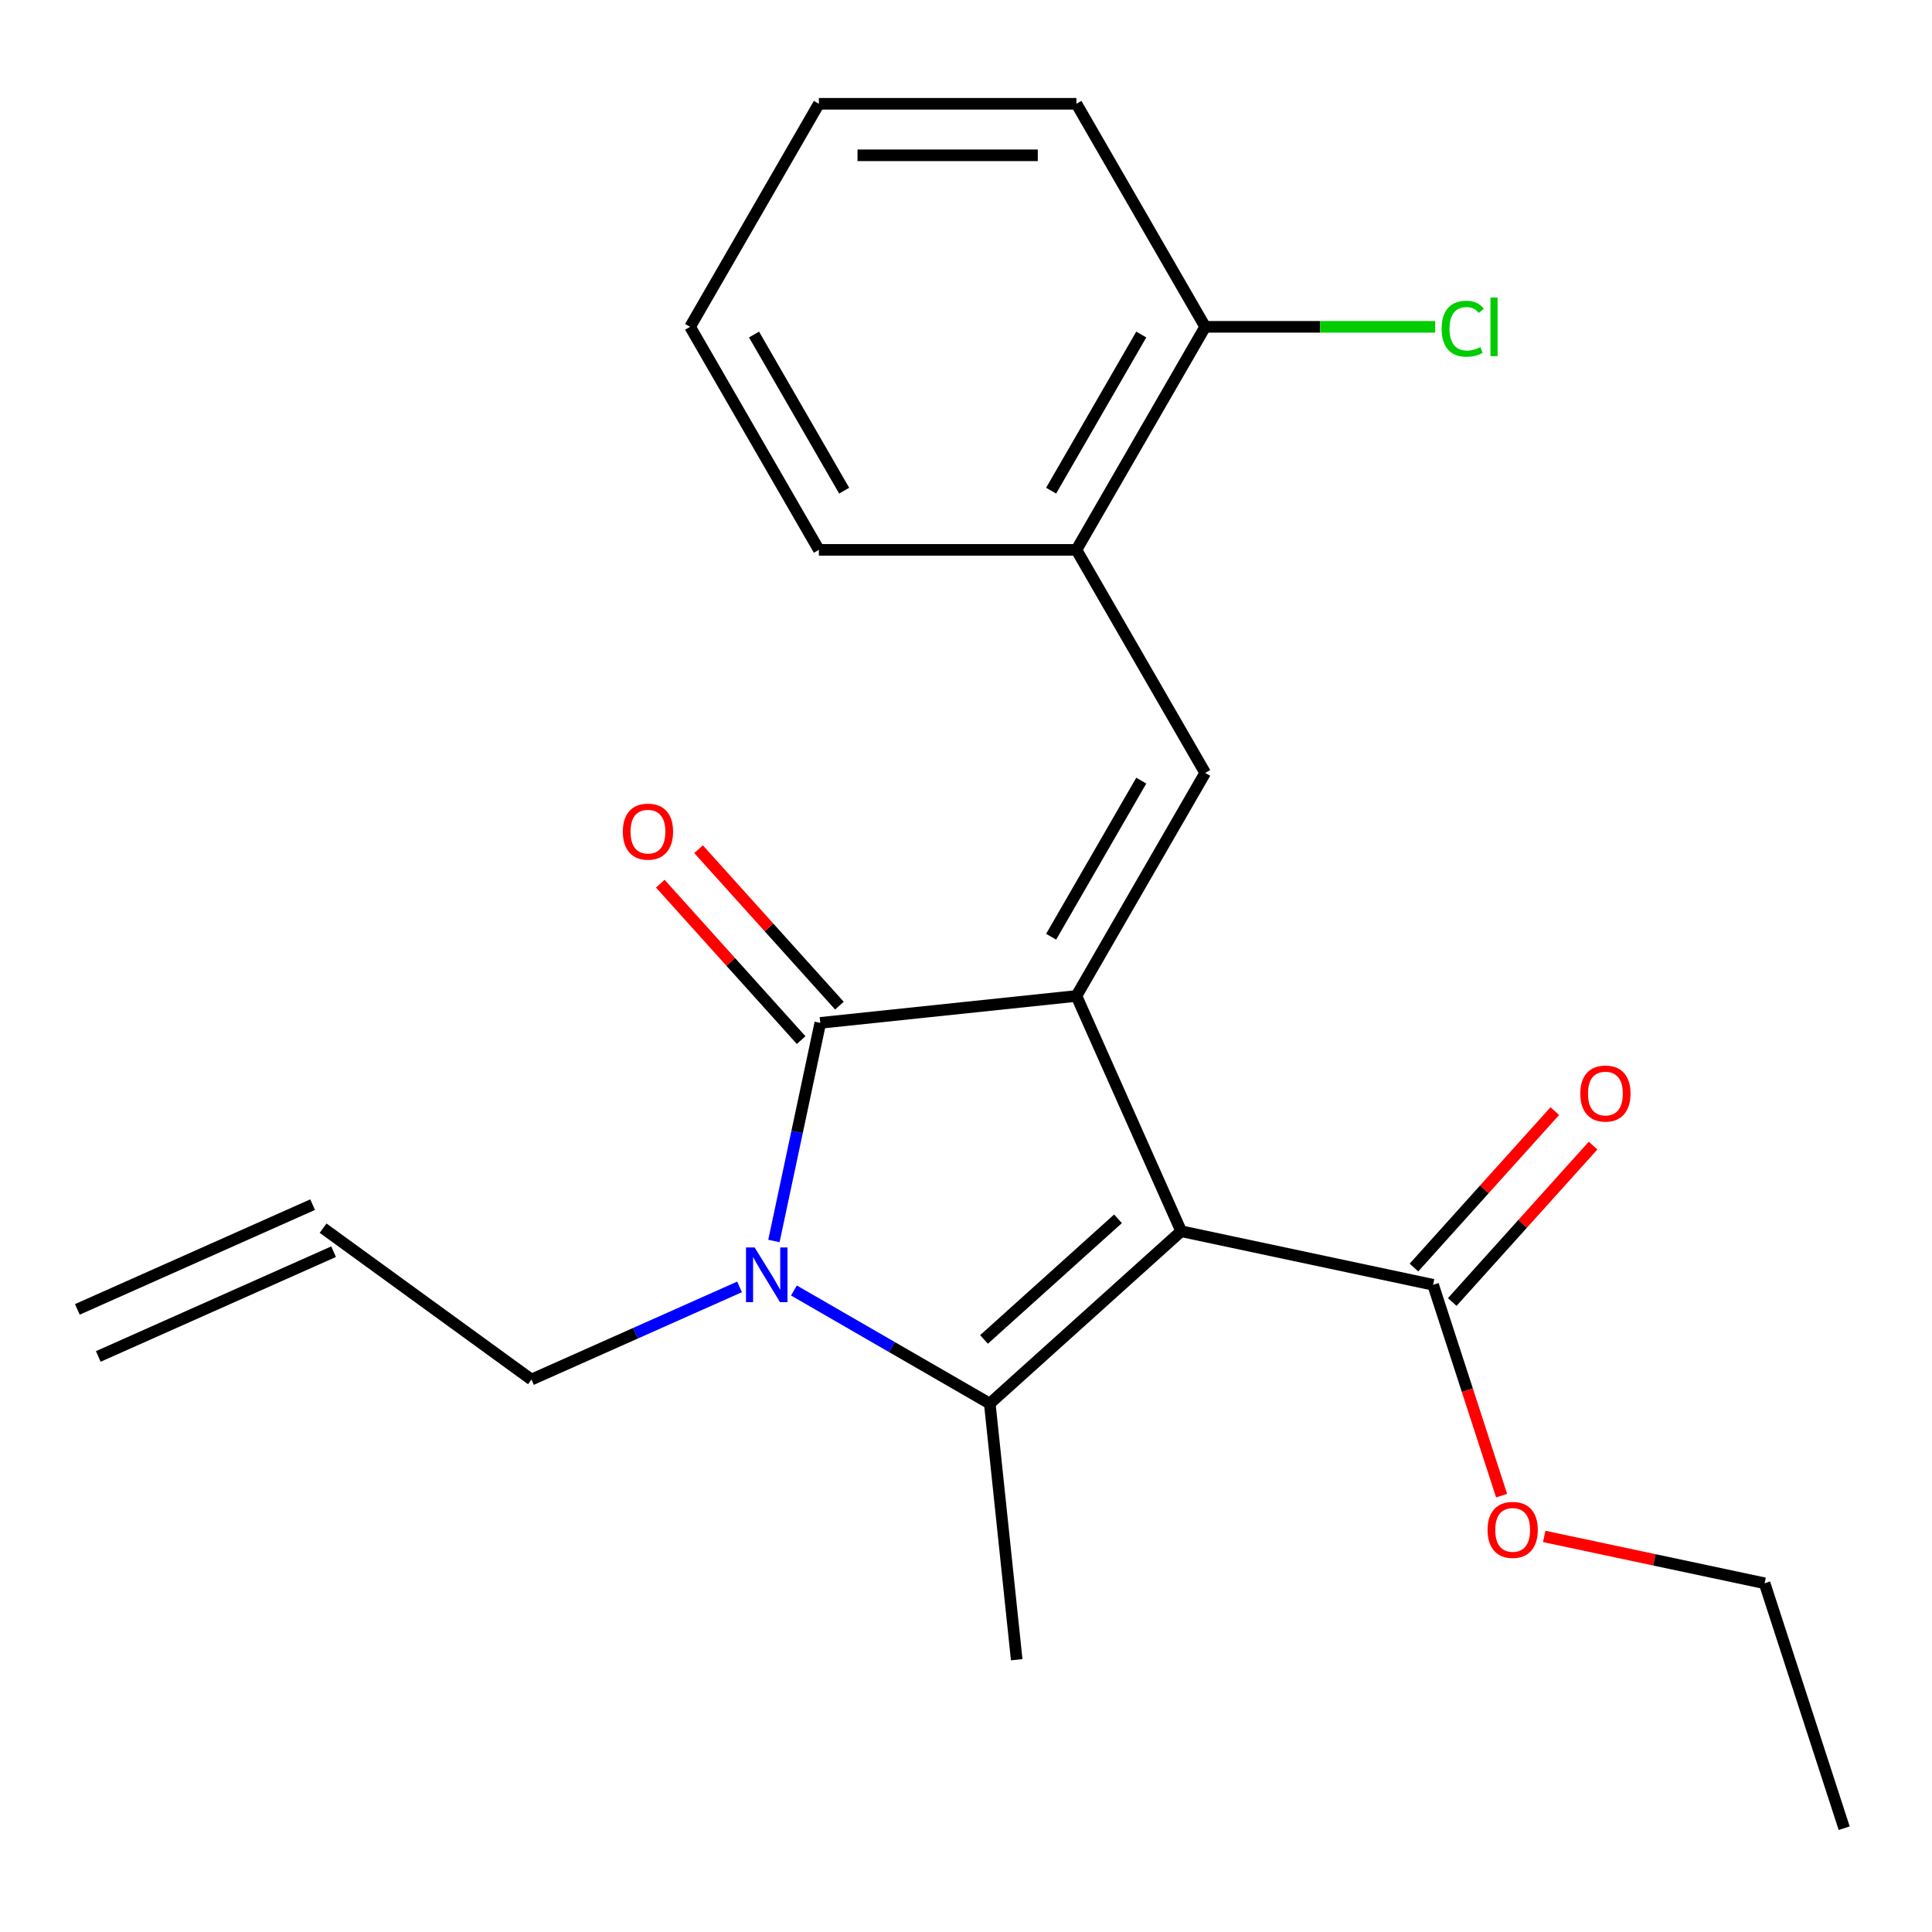 <?xml version='1.0' encoding='iso-8859-1'?>
<svg version='1.1' baseProfile='full'
              xmlns='http://www.w3.org/2000/svg'
                      xmlns:rdkit='http://www.rdkit.org/xml'
                      xmlns:xlink='http://www.w3.org/1999/xlink'
                  xml:space='preserve'
width='1000px' height='1000px' viewBox='0 0 1000 1000'>
<!-- END OF HEADER -->
<rect style='opacity:1.0;fill:#FFFFFF;stroke:none' width='1000' height='1000' x='0' y='0'> </rect>
<path class='bond-0' d='M 611.373,637.285 L 557.153,515.505' style='fill:none;fill-rule:evenodd;stroke:#000000;stroke-width:6px;stroke-linecap:butt;stroke-linejoin:miter;stroke-opacity:1' />
<path class='bond-1' d='M 611.373,637.285 L 512.308,726.484' style='fill:none;fill-rule:evenodd;stroke:#000000;stroke-width:6px;stroke-linecap:butt;stroke-linejoin:miter;stroke-opacity:1' />
<path class='bond-1' d='M 578.674,630.852 L 509.328,693.291' style='fill:none;fill-rule:evenodd;stroke:#000000;stroke-width:6px;stroke-linecap:butt;stroke-linejoin:miter;stroke-opacity:1' />
<path class='bond-5' d='M 611.373,637.285 L 741.766,665.001' style='fill:none;fill-rule:evenodd;stroke:#000000;stroke-width:6px;stroke-linecap:butt;stroke-linejoin:miter;stroke-opacity:1' />
<path class='bond-3' d='M 557.153,515.505 L 424.578,529.439' style='fill:none;fill-rule:evenodd;stroke:#000000;stroke-width:6px;stroke-linecap:butt;stroke-linejoin:miter;stroke-opacity:1' />
<path class='bond-4' d='M 557.153,515.505 L 623.806,400.059' style='fill:none;fill-rule:evenodd;stroke:#000000;stroke-width:6px;stroke-linecap:butt;stroke-linejoin:miter;stroke-opacity:1' />
<path class='bond-4' d='M 544.062,484.857 L 590.719,404.045' style='fill:none;fill-rule:evenodd;stroke:#000000;stroke-width:6px;stroke-linecap:butt;stroke-linejoin:miter;stroke-opacity:1' />
<path class='bond-2' d='M 512.308,726.484 L 461.621,697.22' style='fill:none;fill-rule:evenodd;stroke:#000000;stroke-width:6px;stroke-linecap:butt;stroke-linejoin:miter;stroke-opacity:1' />
<path class='bond-2' d='M 461.621,697.22 L 410.935,667.956' style='fill:none;fill-rule:evenodd;stroke:#0000FF;stroke-width:6px;stroke-linecap:butt;stroke-linejoin:miter;stroke-opacity:1' />
<path class='bond-13' d='M 512.308,726.484 L 526.242,859.059' style='fill:none;fill-rule:evenodd;stroke:#000000;stroke-width:6px;stroke-linecap:butt;stroke-linejoin:miter;stroke-opacity:1' />
<path class='bond-10' d='M 382.789,666.097 L 328.936,690.074' style='fill:none;fill-rule:evenodd;stroke:#0000FF;stroke-width:6px;stroke-linecap:butt;stroke-linejoin:miter;stroke-opacity:1' />
<path class='bond-10' d='M 328.936,690.074 L 275.082,714.052' style='fill:none;fill-rule:evenodd;stroke:#000000;stroke-width:6px;stroke-linecap:butt;stroke-linejoin:miter;stroke-opacity:1' />
<path class='bond-22' d='M 400.58,642.339 L 412.579,585.889' style='fill:none;fill-rule:evenodd;stroke:#0000FF;stroke-width:6px;stroke-linecap:butt;stroke-linejoin:miter;stroke-opacity:1' />
<path class='bond-22' d='M 412.579,585.889 L 424.578,529.439' style='fill:none;fill-rule:evenodd;stroke:#000000;stroke-width:6px;stroke-linecap:butt;stroke-linejoin:miter;stroke-opacity:1' />
<path class='bond-7' d='M 434.484,520.519 L 398.03,480.033' style='fill:none;fill-rule:evenodd;stroke:#000000;stroke-width:6px;stroke-linecap:butt;stroke-linejoin:miter;stroke-opacity:1' />
<path class='bond-7' d='M 398.03,480.033 L 361.576,439.546' style='fill:none;fill-rule:evenodd;stroke:#FF0000;stroke-width:6px;stroke-linecap:butt;stroke-linejoin:miter;stroke-opacity:1' />
<path class='bond-7' d='M 414.671,538.359 L 378.217,497.873' style='fill:none;fill-rule:evenodd;stroke:#000000;stroke-width:6px;stroke-linecap:butt;stroke-linejoin:miter;stroke-opacity:1' />
<path class='bond-7' d='M 378.217,497.873 L 341.763,457.386' style='fill:none;fill-rule:evenodd;stroke:#FF0000;stroke-width:6px;stroke-linecap:butt;stroke-linejoin:miter;stroke-opacity:1' />
<path class='bond-6' d='M 623.806,400.059 L 557.153,284.613' style='fill:none;fill-rule:evenodd;stroke:#000000;stroke-width:6px;stroke-linecap:butt;stroke-linejoin:miter;stroke-opacity:1' />
<path class='bond-8' d='M 751.672,673.921 L 788.126,633.435' style='fill:none;fill-rule:evenodd;stroke:#000000;stroke-width:6px;stroke-linecap:butt;stroke-linejoin:miter;stroke-opacity:1' />
<path class='bond-8' d='M 788.126,633.435 L 824.58,592.948' style='fill:none;fill-rule:evenodd;stroke:#FF0000;stroke-width:6px;stroke-linecap:butt;stroke-linejoin:miter;stroke-opacity:1' />
<path class='bond-8' d='M 731.859,656.081 L 768.313,615.595' style='fill:none;fill-rule:evenodd;stroke:#000000;stroke-width:6px;stroke-linecap:butt;stroke-linejoin:miter;stroke-opacity:1' />
<path class='bond-8' d='M 768.313,615.595 L 804.767,575.109' style='fill:none;fill-rule:evenodd;stroke:#FF0000;stroke-width:6px;stroke-linecap:butt;stroke-linejoin:miter;stroke-opacity:1' />
<path class='bond-14' d='M 741.766,665.001 L 759.495,719.565' style='fill:none;fill-rule:evenodd;stroke:#000000;stroke-width:6px;stroke-linecap:butt;stroke-linejoin:miter;stroke-opacity:1' />
<path class='bond-14' d='M 759.495,719.565 L 777.224,774.129' style='fill:none;fill-rule:evenodd;stroke:#FF0000;stroke-width:6px;stroke-linecap:butt;stroke-linejoin:miter;stroke-opacity:1' />
<path class='bond-9' d='M 557.153,284.613 L 623.806,169.167' style='fill:none;fill-rule:evenodd;stroke:#000000;stroke-width:6px;stroke-linecap:butt;stroke-linejoin:miter;stroke-opacity:1' />
<path class='bond-9' d='M 544.062,253.965 L 590.719,173.153' style='fill:none;fill-rule:evenodd;stroke:#000000;stroke-width:6px;stroke-linecap:butt;stroke-linejoin:miter;stroke-opacity:1' />
<path class='bond-16' d='M 557.153,284.613 L 423.848,284.613' style='fill:none;fill-rule:evenodd;stroke:#000000;stroke-width:6px;stroke-linecap:butt;stroke-linejoin:miter;stroke-opacity:1' />
<path class='bond-15' d='M 623.806,169.167 L 683.332,169.167' style='fill:none;fill-rule:evenodd;stroke:#000000;stroke-width:6px;stroke-linecap:butt;stroke-linejoin:miter;stroke-opacity:1' />
<path class='bond-15' d='M 683.332,169.167 L 742.859,169.167' style='fill:none;fill-rule:evenodd;stroke:#00CC00;stroke-width:6px;stroke-linecap:butt;stroke-linejoin:miter;stroke-opacity:1' />
<path class='bond-17' d='M 623.806,169.167 L 557.153,53.721' style='fill:none;fill-rule:evenodd;stroke:#000000;stroke-width:6px;stroke-linecap:butt;stroke-linejoin:miter;stroke-opacity:1' />
<path class='bond-11' d='M 275.082,714.052 L 167.235,635.697' style='fill:none;fill-rule:evenodd;stroke:#000000;stroke-width:6px;stroke-linecap:butt;stroke-linejoin:miter;stroke-opacity:1' />
<path class='bond-12' d='M 161.813,623.519 L 40.032,677.739' style='fill:none;fill-rule:evenodd;stroke:#000000;stroke-width:6px;stroke-linecap:butt;stroke-linejoin:miter;stroke-opacity:1' />
<path class='bond-12' d='M 172.657,647.875 L 50.877,702.095' style='fill:none;fill-rule:evenodd;stroke:#000000;stroke-width:6px;stroke-linecap:butt;stroke-linejoin:miter;stroke-opacity:1' />
<path class='bond-18' d='M 799.292,795.254 L 856.322,807.376' style='fill:none;fill-rule:evenodd;stroke:#FF0000;stroke-width:6px;stroke-linecap:butt;stroke-linejoin:miter;stroke-opacity:1' />
<path class='bond-18' d='M 856.322,807.376 L 913.352,819.498' style='fill:none;fill-rule:evenodd;stroke:#000000;stroke-width:6px;stroke-linecap:butt;stroke-linejoin:miter;stroke-opacity:1' />
<path class='bond-20' d='M 423.848,284.613 L 357.195,169.167' style='fill:none;fill-rule:evenodd;stroke:#000000;stroke-width:6px;stroke-linecap:butt;stroke-linejoin:miter;stroke-opacity:1' />
<path class='bond-20' d='M 436.939,253.965 L 390.282,173.153' style='fill:none;fill-rule:evenodd;stroke:#000000;stroke-width:6px;stroke-linecap:butt;stroke-linejoin:miter;stroke-opacity:1' />
<path class='bond-23' d='M 557.153,53.721 L 423.848,53.721' style='fill:none;fill-rule:evenodd;stroke:#000000;stroke-width:6px;stroke-linecap:butt;stroke-linejoin:miter;stroke-opacity:1' />
<path class='bond-23' d='M 537.157,80.382 L 443.843,80.382' style='fill:none;fill-rule:evenodd;stroke:#000000;stroke-width:6px;stroke-linecap:butt;stroke-linejoin:miter;stroke-opacity:1' />
<path class='bond-19' d='M 913.352,819.498 L 954.545,946.279' style='fill:none;fill-rule:evenodd;stroke:#000000;stroke-width:6px;stroke-linecap:butt;stroke-linejoin:miter;stroke-opacity:1' />
<path class='bond-21' d='M 357.195,169.167 L 423.848,53.721' style='fill:none;fill-rule:evenodd;stroke:#000000;stroke-width:6px;stroke-linecap:butt;stroke-linejoin:miter;stroke-opacity:1' />
<path  class='atom-3' d='M 390.602 645.671
L 399.882 660.671
Q 400.802 662.151, 402.282 664.831
Q 403.762 667.511, 403.842 667.671
L 403.842 645.671
L 407.602 645.671
L 407.602 673.991
L 403.722 673.991
L 393.762 657.591
Q 392.602 655.671, 391.362 653.471
Q 390.162 651.271, 389.802 650.591
L 389.802 673.991
L 386.122 673.991
L 386.122 645.671
L 390.602 645.671
' fill='#0000FF'/>
<path  class='atom-8' d='M 322.379 430.454
Q 322.379 423.654, 325.739 419.854
Q 329.099 416.054, 335.379 416.054
Q 341.659 416.054, 345.019 419.854
Q 348.379 423.654, 348.379 430.454
Q 348.379 437.334, 344.979 441.254
Q 341.579 445.134, 335.379 445.134
Q 329.139 445.134, 325.739 441.254
Q 322.379 437.374, 322.379 430.454
M 335.379 441.934
Q 339.699 441.934, 342.019 439.054
Q 344.379 436.134, 344.379 430.454
Q 344.379 424.894, 342.019 422.094
Q 339.699 419.254, 335.379 419.254
Q 331.059 419.254, 328.699 422.054
Q 326.379 424.854, 326.379 430.454
Q 326.379 436.174, 328.699 439.054
Q 331.059 441.934, 335.379 441.934
' fill='#FF0000'/>
<path  class='atom-9' d='M 817.964 566.016
Q 817.964 559.216, 821.324 555.416
Q 824.684 551.616, 830.964 551.616
Q 837.244 551.616, 840.604 555.416
Q 843.964 559.216, 843.964 566.016
Q 843.964 572.896, 840.564 576.816
Q 837.164 580.696, 830.964 580.696
Q 824.724 580.696, 821.324 576.816
Q 817.964 572.936, 817.964 566.016
M 830.964 577.496
Q 835.284 577.496, 837.604 574.616
Q 839.964 571.696, 839.964 566.016
Q 839.964 560.456, 837.604 557.656
Q 835.284 554.816, 830.964 554.816
Q 826.644 554.816, 824.284 557.616
Q 821.964 560.416, 821.964 566.016
Q 821.964 571.736, 824.284 574.616
Q 826.644 577.496, 830.964 577.496
' fill='#FF0000'/>
<path  class='atom-15' d='M 769.959 791.862
Q 769.959 785.062, 773.319 781.262
Q 776.679 777.462, 782.959 777.462
Q 789.239 777.462, 792.599 781.262
Q 795.959 785.062, 795.959 791.862
Q 795.959 798.742, 792.559 802.662
Q 789.159 806.542, 782.959 806.542
Q 776.719 806.542, 773.319 802.662
Q 769.959 798.782, 769.959 791.862
M 782.959 803.342
Q 787.279 803.342, 789.599 800.462
Q 791.959 797.542, 791.959 791.862
Q 791.959 786.302, 789.599 783.502
Q 787.279 780.662, 782.959 780.662
Q 778.639 780.662, 776.279 783.462
Q 773.959 786.262, 773.959 791.862
Q 773.959 797.582, 776.279 800.462
Q 778.639 803.342, 782.959 803.342
' fill='#FF0000'/>
<path  class='atom-16' d='M 746.191 170.147
Q 746.191 163.107, 749.471 159.427
Q 752.791 155.707, 759.071 155.707
Q 764.911 155.707, 768.031 159.827
L 765.391 161.987
Q 763.111 158.987, 759.071 158.987
Q 754.791 158.987, 752.511 161.867
Q 750.271 164.707, 750.271 170.147
Q 750.271 175.747, 752.591 178.627
Q 754.951 181.507, 759.511 181.507
Q 762.631 181.507, 766.271 179.627
L 767.391 182.627
Q 765.911 183.587, 763.671 184.147
Q 761.431 184.707, 758.951 184.707
Q 752.791 184.707, 749.471 180.947
Q 746.191 177.187, 746.191 170.147
' fill='#00CC00'/>
<path  class='atom-16' d='M 771.471 153.987
L 775.151 153.987
L 775.151 184.347
L 771.471 184.347
L 771.471 153.987
' fill='#00CC00'/>
</svg>
